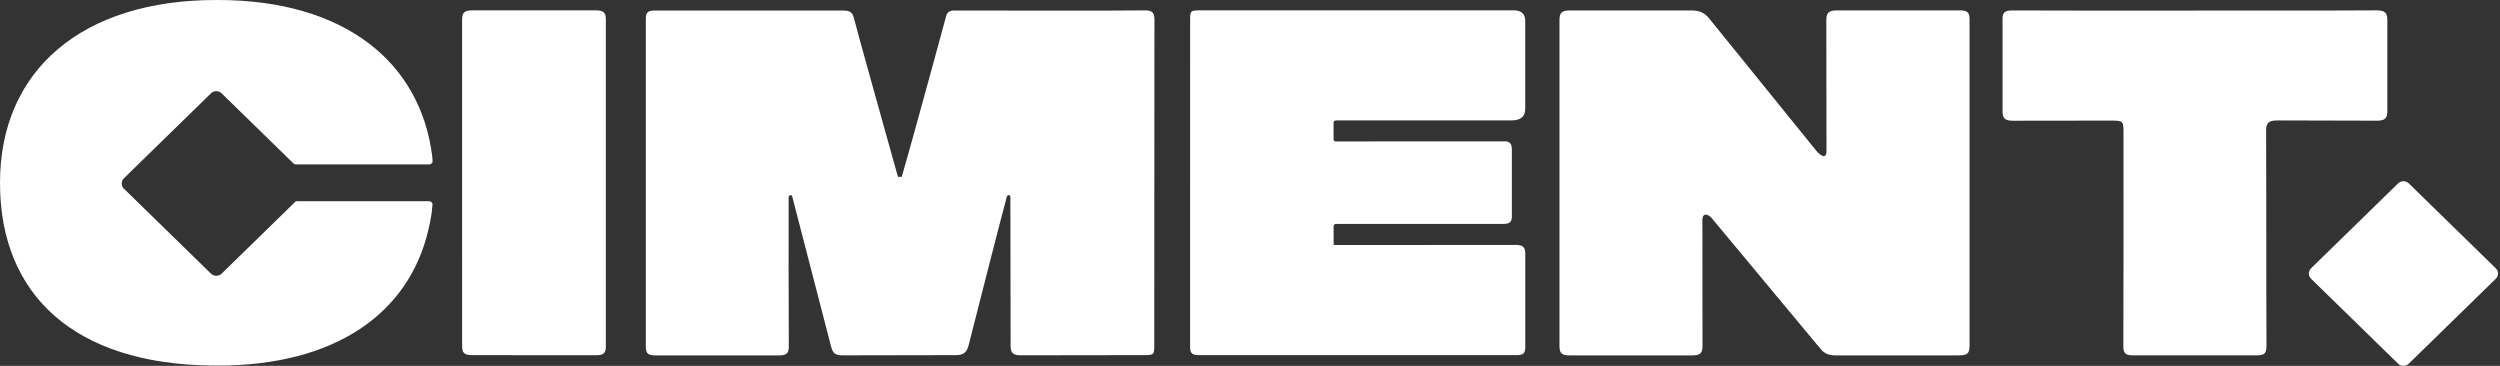 <svg width="164" height="24" viewBox="0 0 164 24" fill="none" xmlns="http://www.w3.org/2000/svg">
<rect x="0" y="0" width="164" height="24" fill="#333333" stroke="none"/>
<path d="M163.726 17.603L158.015 12.029C157.822 11.84 157.511 11.84 157.316 12.029L151.604 17.603C151.412 17.792 151.412 18.095 151.604 18.284L157.316 23.858C157.508 24.047 157.822 24.047 158.015 23.858L163.726 18.284C163.918 18.095 163.918 17.792 163.726 17.603Z" fill="white"/>
<path d="M59.162 11.575C59.507 10.393 59.836 9.194 60.164 8.007C60.804 5.69 61.442 3.37 62.068 1.05C62.171 0.667 62.471 0.689 62.786 0.689C62.786 0.689 74.199 0.711 75.053 0.681C75.56 0.664 75.735 0.811 75.73 1.276L75.719 22.598C75.719 23.293 75.716 23.296 74.945 23.296L66.998 23.307C66.46 23.313 66.293 23.162 66.296 22.681L66.282 12.952C66.282 12.741 66.085 12.774 66.051 12.891C65.717 14.09 63.54 22.653 63.54 22.653C63.432 23.076 63.237 23.293 62.736 23.296L55.293 23.31C54.819 23.313 54.633 23.188 54.524 22.748C54.524 22.748 51.972 12.899 51.964 12.868C51.927 12.76 51.735 12.785 51.735 12.952C51.733 16.095 51.727 19.547 51.746 22.69C51.749 23.154 51.63 23.321 51.07 23.315H43.009C42.538 23.315 42.366 23.204 42.366 22.756V1.226C42.366 0.817 42.502 0.686 42.967 0.689H55.351C55.63 0.697 55.9 0.75 55.997 1.114C56.584 3.317 57.208 5.512 57.817 7.709C58.124 8.813 58.831 11.319 58.9 11.581C58.906 11.6 58.914 11.603 58.925 11.603H59.128C59.128 11.603 59.151 11.6 59.154 11.581" fill="white"/>
<path d="M119.818 9.9L119.807 1.372C119.802 0.866 119.924 0.671 120.545 0.68H128.548C129.065 0.68 129.205 0.813 129.202 1.275V22.7C129.202 23.192 129.035 23.314 128.509 23.312H120.389C119.952 23.312 119.676 23.189 119.418 22.875L112.297 14.319C112.089 14.066 111.677 13.897 111.677 14.431L111.685 22.655C111.688 23.139 111.576 23.32 110.986 23.314H102.983C102.427 23.32 102.302 23.153 102.302 22.686V1.314C102.299 0.788 102.496 0.68 103.039 0.685H110.925C111.471 0.68 111.813 0.824 112.133 1.225L119.162 9.905C119.415 10.203 119.818 10.484 119.818 9.903" fill="white"/>
<path d="M78.073 1.358C78.073 0.682 78.073 0.679 78.85 0.679H99.301C99.802 0.679 100.053 0.91 100.055 1.372V7.135C100.055 7.641 99.762 7.895 99.176 7.897H87.71C87.482 7.897 87.482 7.975 87.482 8.117V9.076C87.482 9.174 87.474 9.279 87.649 9.279L98.583 9.274C99.061 9.24 99.181 9.429 99.178 9.824V14.122C99.189 14.603 99.031 14.692 98.541 14.689H87.707C87.56 14.689 87.485 14.717 87.485 14.87V15.974C87.485 16.06 87.54 16.074 87.582 16.074L99.376 16.066C99.871 16.06 100.064 16.183 100.058 16.655V22.786C100.058 23.169 99.933 23.297 99.493 23.297H78.644C78.148 23.297 78.068 23.117 78.071 22.738" fill="white"/>
<path d="M144.008 0.69C147.96 0.69 151.913 0.702 155.868 0.679C156.475 0.677 156.617 0.843 156.609 1.364V7.282C156.612 7.766 156.439 7.922 155.905 7.916L149.419 7.9C148.832 7.894 148.653 8.053 148.656 8.584C148.678 13.282 148.659 17.98 148.681 22.677C148.681 23.189 148.55 23.317 147.996 23.311H139.946C139.429 23.317 139.292 23.175 139.292 22.716C139.309 18.052 139.303 13.39 139.301 8.729C139.301 7.914 139.298 7.911 138.39 7.911L132.08 7.919C131.56 7.925 131.362 7.794 131.367 7.299V1.275C131.362 0.813 131.512 0.682 132.027 0.685C136.019 0.704 140.013 0.696 144.005 0.696" fill="white"/>
<path d="M30.313 1.305C30.313 0.824 30.463 0.677 31.003 0.679H39.062C39.557 0.679 39.744 0.793 39.744 1.266V22.733C39.744 23.164 39.585 23.306 39.103 23.303L30.987 23.297C30.422 23.303 30.313 23.122 30.316 22.666" fill="white"/>
<path d="M28.147 13.2H19.435C19.418 13.2 19.41 13.209 19.396 13.212L14.539 17.951C14.347 18.14 14.035 18.14 13.84 17.951L8.128 12.377C7.936 12.188 7.936 11.885 8.128 11.696L13.84 6.122C14.032 5.933 14.347 5.933 14.539 6.122L19.273 10.742C19.321 10.77 19.371 10.786 19.435 10.786H28.15C28.281 10.786 28.384 10.689 28.376 10.572C28.367 10.447 28.362 10.316 28.359 10.294C27.602 4.075 22.597 0 14.288 0C14.268 0 14.252 0 14.232 0C14.213 0 14.193 0 14.174 0C5.4 0 0 4.598 0 11.991C0 19.383 4.916 23.859 13.826 23.978C13.973 23.978 14.121 23.984 14.268 23.984C22.015 23.984 26.817 20.546 28.097 15.095C28.189 14.725 28.264 14.344 28.32 13.951C28.32 13.943 28.348 13.657 28.37 13.417C28.381 13.301 28.278 13.198 28.145 13.198" fill="white"/>
</svg>
